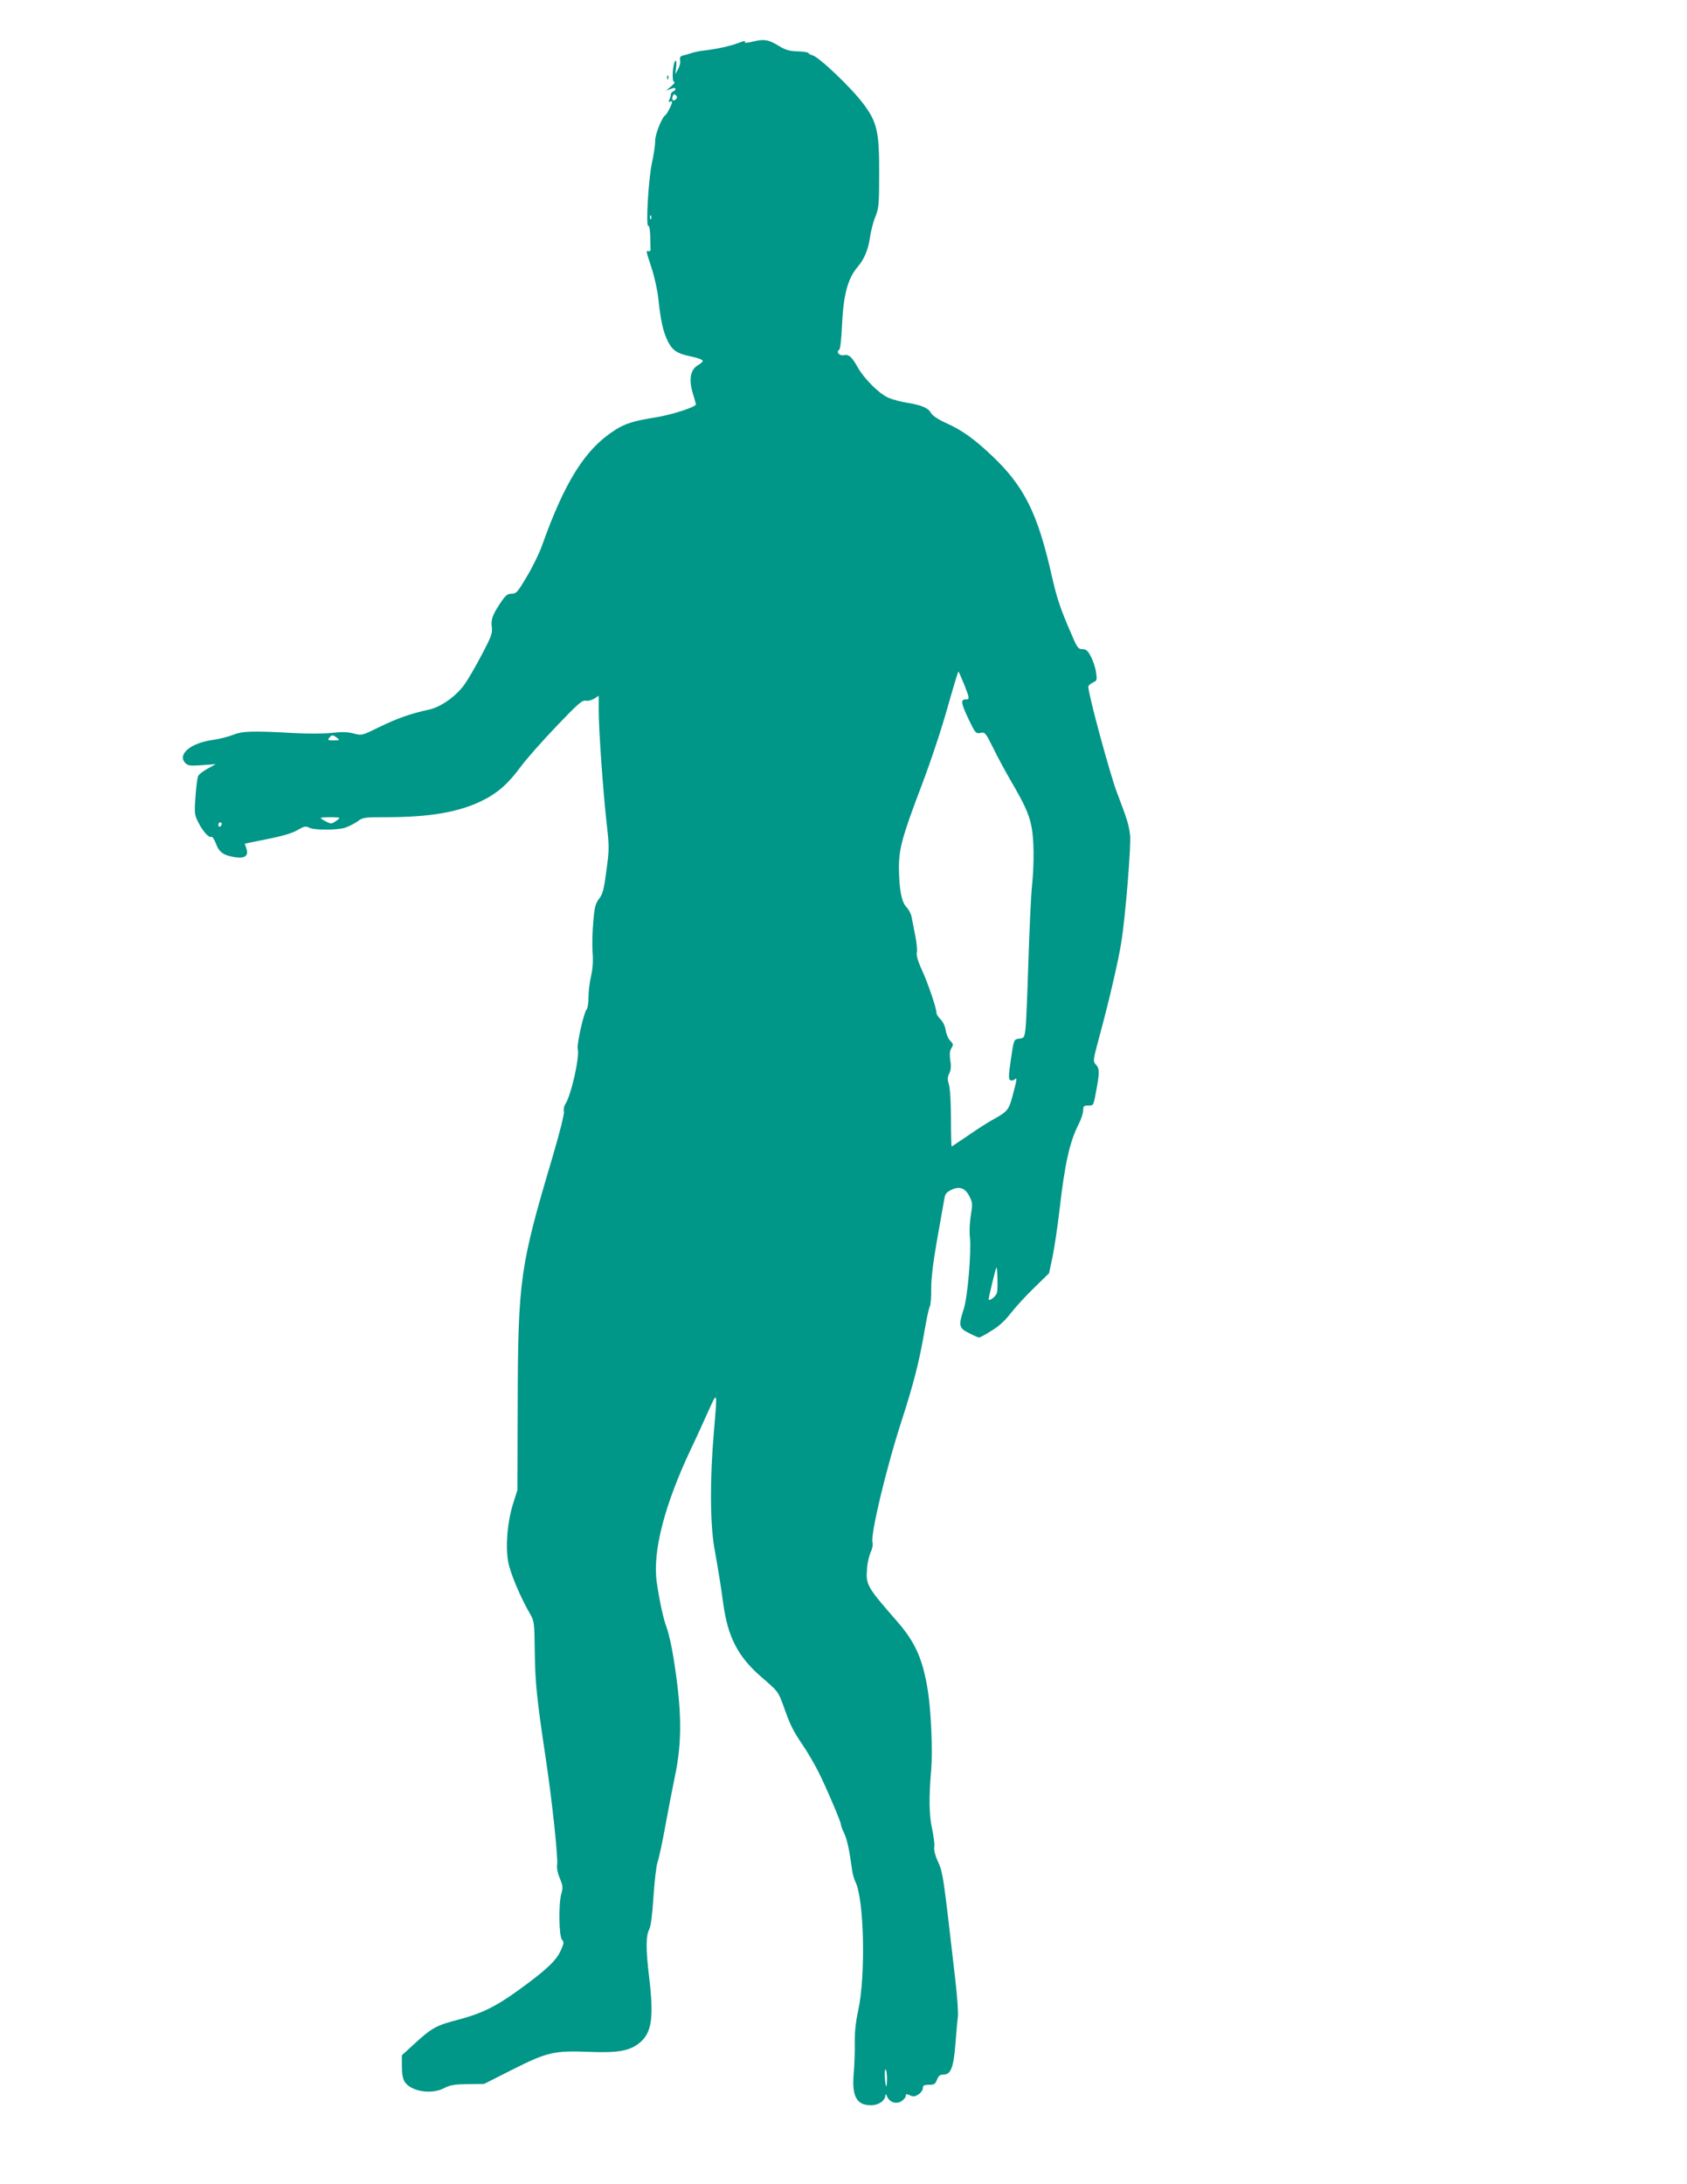 <?xml version="1.0" standalone="no"?>
<!DOCTYPE svg PUBLIC "-//W3C//DTD SVG 20010904//EN"
 "http://www.w3.org/TR/2001/REC-SVG-20010904/DTD/svg10.dtd">
<svg version="1.0" xmlns="http://www.w3.org/2000/svg"
 width="989pt" height="1280pt" viewBox="0 0 989 1280"
 preserveAspectRatio="xMidYMid meet">
<g transform="translate(0,1280) scale(0.1,-0.1)"
fill="#009688" stroke="none">
<path d="M4413 12556 c-29 -7 -50 -9 -47 -4 7 11 0 10 -43 -6 -42 -16 -125
-34 -194 -42 -24 -2 -55 -9 -69 -13 -14 -5 -37 -12 -51 -15 -21 -5 -25 -10
-22 -30 3 -13 -3 -37 -12 -52 l-16 -29 5 44 c3 26 1 40 -5 34 -15 -15 -22
-123 -7 -123 7 -1 0 -12 -17 -26 l-30 -25 28 10 c18 7 27 7 27 0 0 -5 -6 -12
-13 -15 -8 -3 -14 -10 -14 -17 0 -7 -4 -21 -9 -31 -5 -14 -4 -17 4 -12 7 4 12
3 12 -2 0 -13 -30 -71 -39 -77 -21 -12 -62 -116 -60 -152 0 -21 -8 -78 -19
-128 -21 -96 -37 -380 -21 -369 5 3 10 -24 11 -60 0 -36 1 -72 2 -78 1 -7 -5
-12 -11 -11 -17 4 -18 9 17 -98 17 -51 35 -134 40 -184 13 -125 28 -191 56
-247 28 -54 54 -71 142 -89 34 -7 62 -18 62 -24 0 -5 -13 -17 -29 -26 -43 -25
-54 -83 -30 -162 10 -34 19 -64 19 -67 0 -15 -138 -60 -228 -75 -133 -21 -186
-37 -244 -74 -177 -112 -296 -301 -432 -683 -15 -42 -54 -122 -87 -177 -54
-91 -62 -101 -89 -101 -23 0 -35 -9 -58 -42 -53 -77 -65 -108 -59 -152 5 -36
-1 -55 -60 -166 -36 -69 -81 -146 -100 -172 -51 -71 -141 -134 -211 -148 -102
-22 -185 -51 -289 -102 -102 -50 -102 -50 -151 -37 -36 9 -71 10 -128 3 -45
-5 -140 -5 -219 -1 -245 14 -304 12 -361 -11 -28 -11 -83 -25 -122 -30 -124
-18 -202 -83 -157 -133 16 -17 27 -19 99 -14 l81 6 -47 -26 c-26 -14 -51 -33
-56 -43 -5 -9 -12 -64 -16 -122 -7 -100 -6 -107 19 -155 27 -52 61 -88 75 -80
5 3 16 -15 26 -40 19 -52 45 -69 115 -80 56 -8 78 10 63 53 l-9 27 133 27 c87
17 148 35 177 53 38 22 48 24 67 14 30 -16 164 -16 213 0 22 8 54 24 72 37 30
23 40 24 170 24 252 0 424 30 558 96 92 45 155 101 227 199 32 44 126 150 208
236 127 133 153 156 173 152 14 -3 36 3 51 12 l26 17 0 -88 c0 -114 25 -466
46 -657 16 -139 16 -156 -1 -279 -14 -110 -21 -137 -42 -165 -22 -28 -28 -50
-35 -136 -5 -56 -7 -136 -4 -178 4 -52 1 -97 -9 -140 -8 -35 -15 -91 -15 -124
0 -34 -5 -66 -11 -72 -16 -16 -59 -206 -52 -231 12 -48 -39 -274 -74 -326 -7
-11 -10 -30 -7 -42 3 -13 -26 -128 -71 -280 -186 -626 -198 -706 -200 -1429
l-2 -510 -27 -85 c-32 -106 -43 -241 -27 -334 12 -66 72 -209 128 -305 25 -43
26 -51 28 -225 3 -184 11 -267 64 -621 38 -251 74 -591 67 -627 -3 -16 3 -48
16 -78 18 -44 19 -56 9 -89 -17 -58 -15 -250 4 -271 13 -14 11 -22 -9 -66 -27
-58 -88 -115 -246 -229 -135 -98 -218 -138 -359 -175 -124 -32 -151 -47 -255
-143 l-70 -64 0 -65 c0 -44 6 -74 16 -90 38 -58 158 -77 233 -37 32 17 59 22
137 23 l96 1 164 83 c206 104 247 113 452 105 171 -7 239 6 297 54 71 60 83
149 54 388 -19 158 -19 239 1 276 10 21 18 82 25 192 6 89 16 180 24 202 8 22
28 117 45 210 17 94 42 222 55 285 45 208 43 392 -6 698 -10 68 -29 149 -40
180 -21 56 -41 148 -59 269 -25 179 45 451 202 783 28 58 72 155 99 215 56
125 55 128 34 -120 -24 -279 -22 -534 3 -680 26 -146 37 -214 52 -325 28 -201
88 -315 234 -439 87 -75 89 -77 121 -166 38 -108 53 -138 115 -230 26 -38 64
-104 85 -145 45 -88 135 -299 135 -315 0 -6 8 -29 19 -51 17 -36 31 -100 46
-213 3 -24 12 -55 19 -70 52 -99 62 -553 17 -756 -15 -69 -21 -128 -20 -190 1
-49 -2 -129 -6 -176 -12 -137 16 -189 102 -189 44 0 82 27 84 59 0 10 4 7 9
-7 15 -35 54 -48 85 -28 14 9 25 23 25 31 0 12 5 12 25 3 19 -9 29 -8 50 6 14
9 25 25 25 36 0 16 7 20 36 20 31 0 37 4 47 30 9 23 18 30 39 30 42 0 58 41
69 178 5 64 11 135 14 157 4 22 -3 119 -14 215 -73 635 -72 633 -106 706 -13
30 -21 62 -18 77 3 15 -3 61 -12 104 -19 83 -20 188 -6 349 9 107 0 339 -19
460 -29 186 -73 286 -178 407 -181 207 -187 218 -179 313 2 33 12 77 22 97 9
20 14 45 10 56 -13 43 79 431 170 711 72 223 105 353 135 530 12 69 25 133 31
142 5 10 9 57 8 105 0 59 11 153 34 283 19 107 38 214 42 237 5 35 12 44 43
59 48 23 81 10 106 -40 18 -36 18 -46 7 -111 -6 -39 -9 -96 -5 -126 9 -86 -13
-351 -36 -421 -32 -98 -29 -113 31 -142 28 -15 54 -26 59 -26 4 0 37 17 71 39
44 26 80 59 114 103 28 36 90 104 138 150 l87 85 21 99 c11 55 29 176 40 269
31 274 60 404 114 509 14 27 25 62 25 78 0 24 4 28 30 28 32 0 30 -3 49 100
17 95 17 117 -4 139 -18 21 -18 23 17 154 55 200 116 461 132 567 24 149 58
570 51 625 -8 64 -17 92 -76 247 -41 106 -169 579 -169 623 0 6 12 17 26 24
25 11 26 15 20 57 -3 25 -16 66 -29 92 -19 38 -28 46 -51 47 -24 0 -31 8 -61
79 -69 159 -87 210 -121 359 -81 358 -160 517 -348 695 -103 98 -178 152 -269
192 -48 22 -81 44 -89 59 -16 30 -56 47 -144 61 -38 6 -87 20 -109 30 -55 26
-137 109 -175 174 -37 66 -53 80 -84 74 -26 -5 -46 20 -26 32 6 4 13 65 16
141 8 177 33 274 89 341 42 49 64 102 75 175 5 37 19 93 32 123 20 50 22 73
22 255 1 242 -12 300 -93 407 -73 97 -260 274 -298 284 -13 4 -23 9 -23 13 0
4 -28 9 -62 10 -50 1 -73 8 -112 32 -61 37 -87 42 -153 25z m-451 -338 c-15
-15 -26 -4 -18 18 5 13 9 15 18 6 9 -9 9 -15 0 -24z m-145 -700 c-3 -8 -6 -5
-6 6 -1 11 2 17 5 13 3 -3 4 -12 1 -19z m1835 -2729 c33 -84 34 -89 8 -89 -30
0 -25 -25 20 -119 38 -79 41 -82 68 -77 26 6 29 3 76 -91 26 -54 72 -138 101
-188 81 -139 105 -192 121 -264 16 -77 18 -215 4 -356 -6 -55 -15 -253 -21
-440 -6 -187 -13 -365 -17 -395 -6 -51 -9 -55 -35 -58 -34 -4 -33 -1 -52 -131
-12 -83 -13 -106 -3 -112 7 -4 18 -3 25 3 17 14 16 7 -6 -77 -25 -99 -32 -108
-108 -151 -38 -20 -109 -66 -159 -101 -51 -34 -93 -63 -95 -63 -2 0 -4 73 -4
163 0 92 -5 178 -12 200 -9 29 -9 43 2 65 10 19 12 42 6 77 -5 36 -3 56 7 72
12 19 11 24 -7 42 -11 11 -24 40 -27 63 -4 25 -17 51 -31 64 -12 12 -23 28
-23 37 0 28 -49 172 -86 253 -24 52 -33 86 -29 102 3 13 -1 56 -9 96 -8 39
-17 87 -21 107 -3 20 -17 48 -31 62 -29 30 -43 104 -44 233 0 109 21 186 133
480 55 145 119 338 153 461 33 116 61 209 63 207 2 -2 17 -36 33 -75z m-3676
-314 c18 -13 16 -14 -20 -15 -33 0 -37 2 -26 15 15 19 21 19 46 0z m14 -470
c0 -2 -11 -12 -24 -20 -22 -15 -27 -15 -55 0 -17 8 -31 18 -31 20 0 3 25 5 55
5 30 0 55 -2 55 -5z m-690 -34 c0 -6 -4 -13 -10 -16 -5 -3 -10 1 -10 9 0 9 5
16 10 16 6 0 10 -4 10 -9z m4545 -2748 c-5 -20 -42 -50 -49 -41 -3 3 39 176
45 188 6 11 10 -126 4 -147z m-645 -4605 c0 -28 -2 -49 -4 -47 -8 9 -13 99 -5
99 5 0 9 -23 9 -52z"/>
<path d="M3911 12344 c0 -11 3 -14 6 -6 3 7 2 16 -1 19 -3 4 -6 -2 -5 -13z"/>
</g>
</svg>
